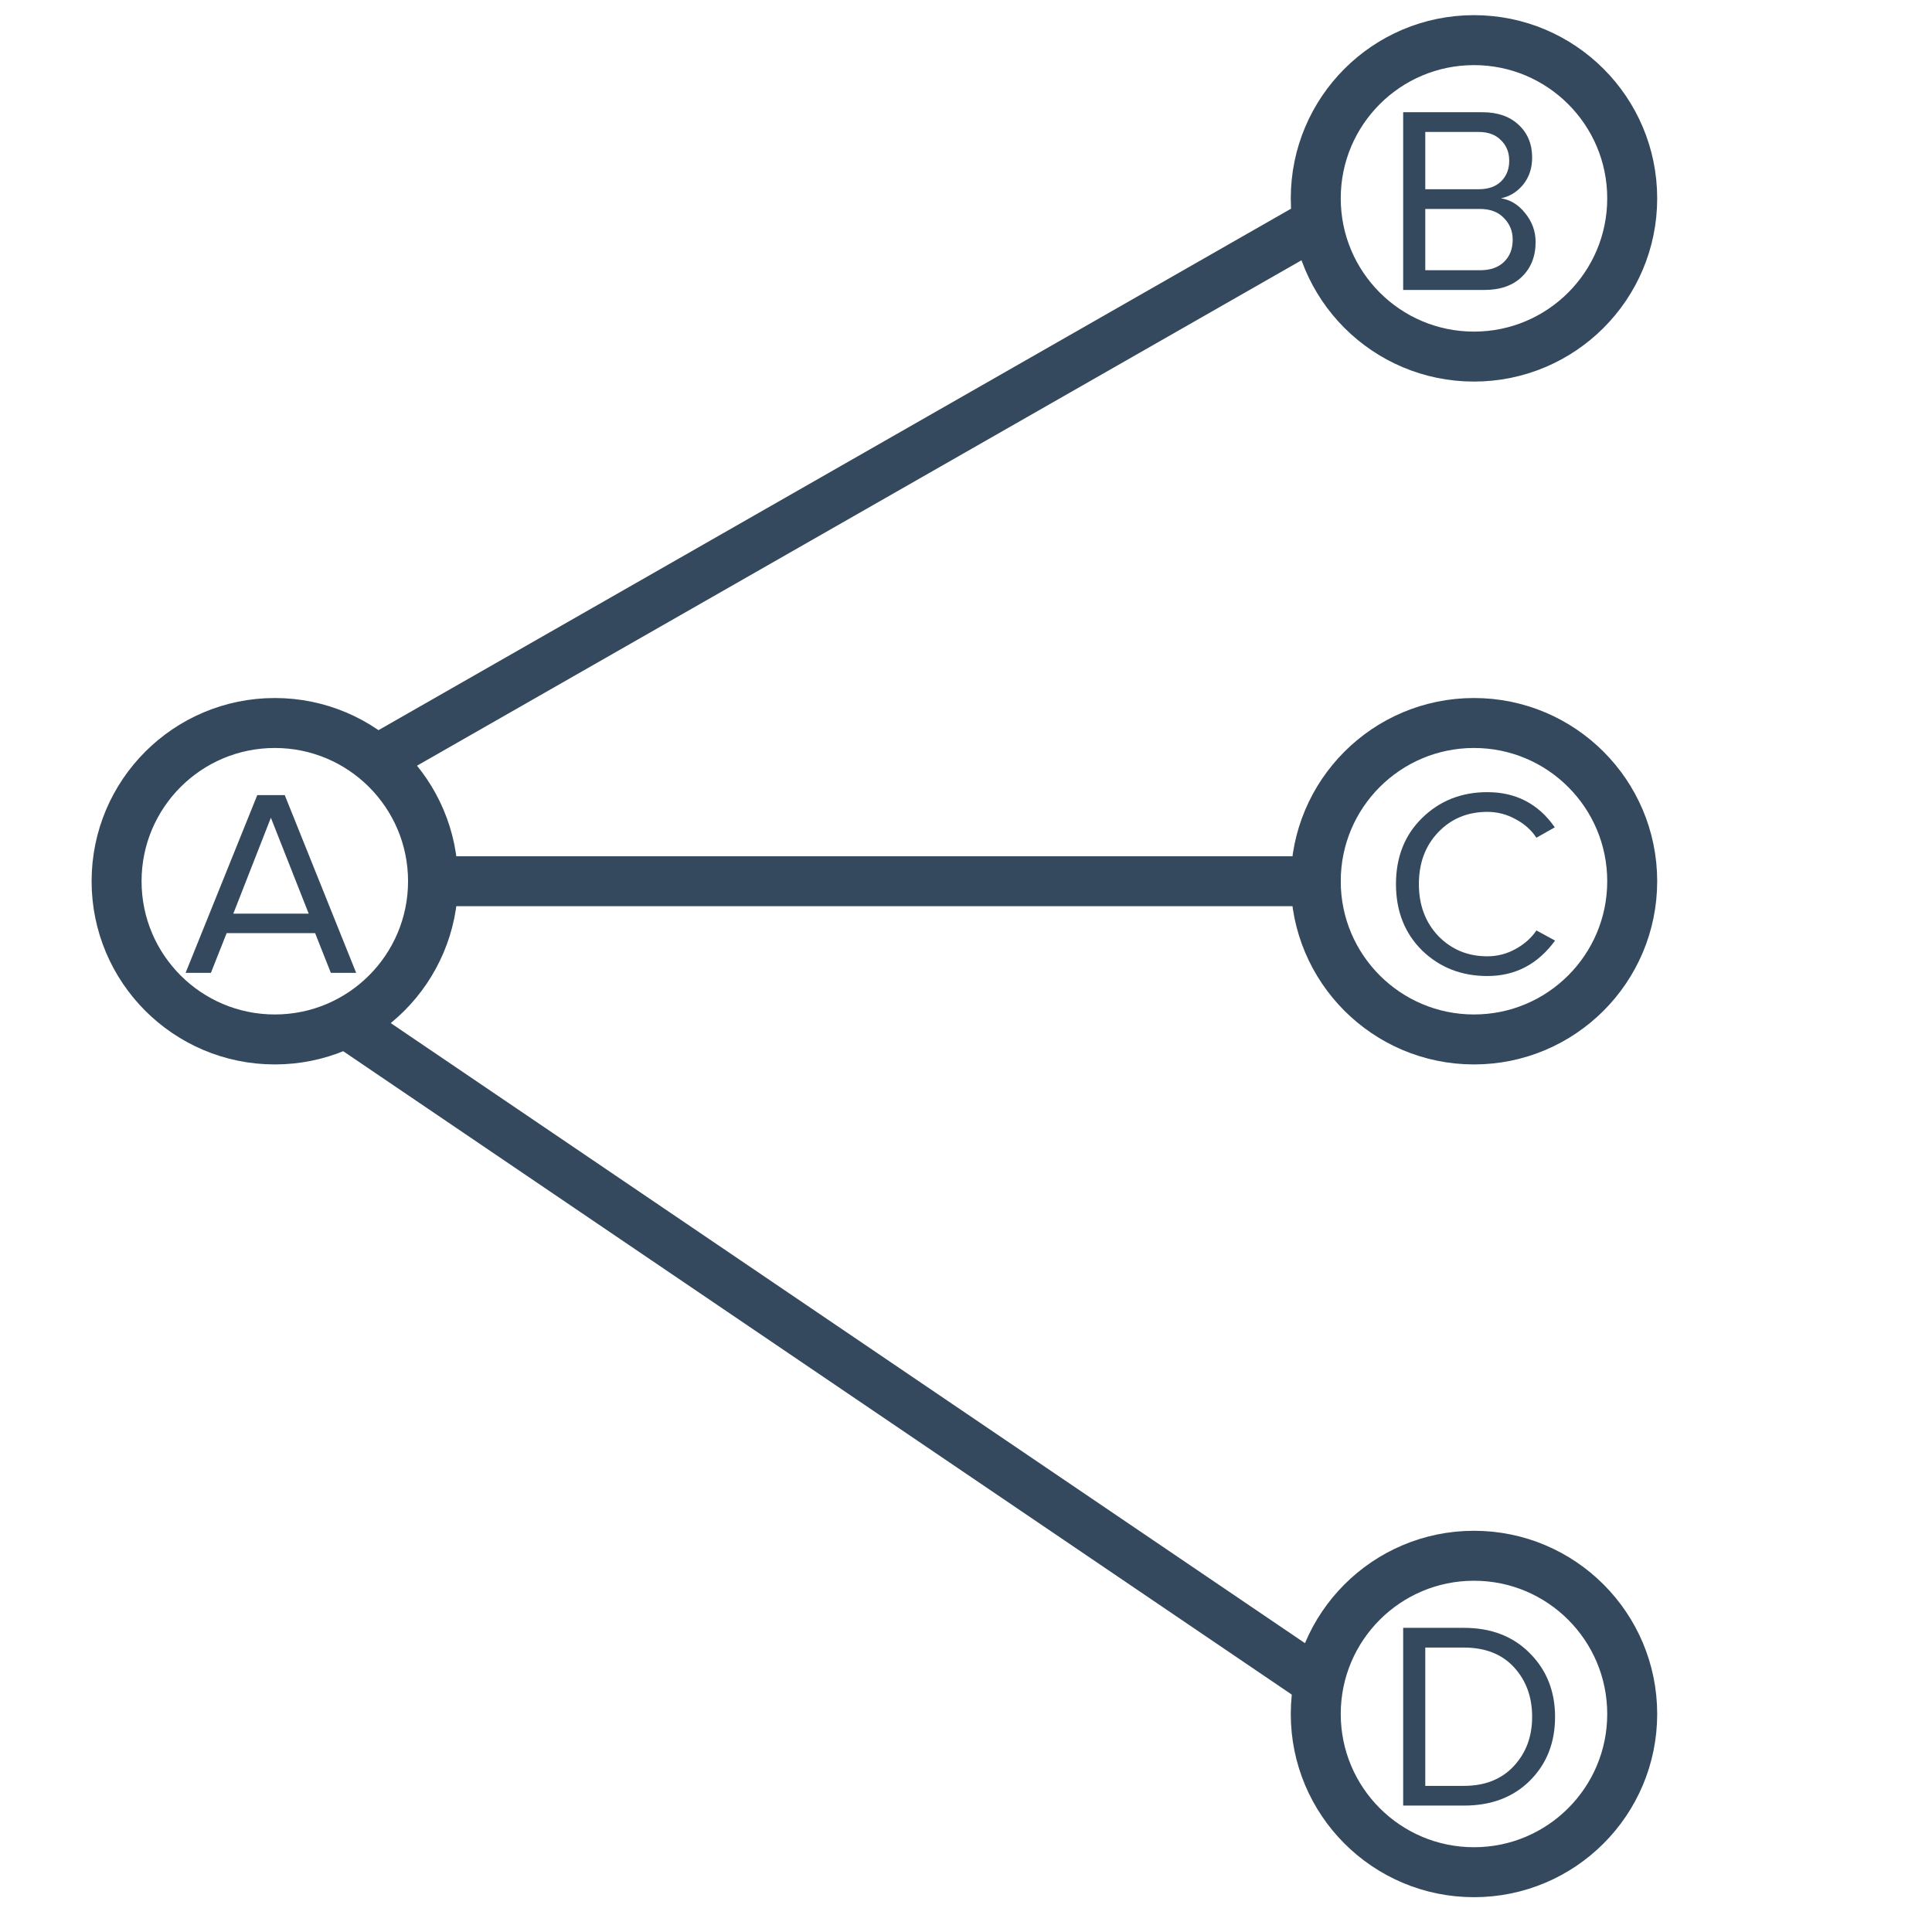 <svg width="116" height="116" viewBox="0 0 116 116" fill="none" xmlns="http://www.w3.org/2000/svg">
<circle cx="88.5" cy="52.91" r="9.5" stroke="#34495E" stroke-width="3"/>
<path d="M89.304 58.602C87.747 58.602 86.44 58.09 85.384 57.066C84.339 56.032 83.816 54.703 83.816 53.082C83.816 51.461 84.339 50.138 85.384 49.114C86.44 48.08 87.747 47.562 89.304 47.562C91.021 47.562 92.371 48.266 93.352 49.674L92.248 50.298C91.939 49.829 91.517 49.456 90.984 49.178C90.461 48.89 89.901 48.746 89.304 48.746C88.12 48.746 87.139 49.151 86.36 49.962C85.581 50.773 85.192 51.813 85.192 53.082C85.192 54.341 85.581 55.381 86.36 56.202C87.149 57.013 88.131 57.418 89.304 57.418C89.901 57.418 90.461 57.274 90.984 56.986C91.517 56.698 91.939 56.325 92.248 55.866L93.368 56.474C92.333 57.893 90.979 58.602 89.304 58.602Z" fill="#34495E"/>
<circle cx="16.5" cy="52.91" r="9.5" stroke="#34495E" stroke-width="3"/>
<path d="M21.384 58.41H19.864L18.92 56.026H13.608L12.664 58.41H11.144L15.448 47.738H17.096L21.384 58.41ZM18.536 54.858L16.264 49.098L14.008 54.858H18.536Z" fill="#34495E"/>
<circle cx="88.5" cy="11.91" r="9.5" stroke="#34495E" stroke-width="3"/>
<path d="M89.112 17.41H84.248V6.738H89C89.917 6.738 90.643 6.989 91.176 7.49C91.72 7.991 91.992 8.647 91.992 9.458C91.992 10.098 91.811 10.642 91.448 11.09C91.085 11.527 90.643 11.8 90.12 11.906C90.685 11.992 91.171 12.29 91.576 12.802C91.992 13.314 92.2 13.89 92.2 14.53C92.2 15.394 91.923 16.093 91.368 16.626C90.824 17.149 90.072 17.41 89.112 17.41ZM88.776 11.362C89.363 11.362 89.816 11.202 90.136 10.882C90.456 10.562 90.616 10.152 90.616 9.65C90.616 9.149 90.451 8.738 90.12 8.418C89.8 8.087 89.352 7.922 88.776 7.922H85.576V11.362H88.776ZM88.856 16.226C89.475 16.226 89.955 16.061 90.296 15.73C90.648 15.399 90.824 14.951 90.824 14.386C90.824 13.874 90.648 13.442 90.296 13.09C89.955 12.727 89.475 12.546 88.856 12.546H85.576V16.226H88.856Z" fill="#34495E"/>
<circle cx="88.5" cy="102.91" r="9.5" stroke="#34495E" stroke-width="3"/>
<path d="M87.896 108.41H84.248V97.738H87.896C89.528 97.738 90.845 98.245 91.848 99.258C92.861 100.271 93.368 101.546 93.368 103.082C93.368 104.629 92.867 105.903 91.864 106.906C90.861 107.909 89.539 108.41 87.896 108.41ZM87.896 107.226C89.155 107.226 90.152 106.831 90.888 106.042C91.624 105.253 91.992 104.266 91.992 103.082C91.992 101.887 91.629 100.895 90.904 100.106C90.179 99.317 89.176 98.922 87.896 98.922H85.576V107.226H87.896Z" fill="#34495E"/>
<path d="M21.5 61.91L79 100.91M79 13.41L23 45.41M26.5 52.91H79" stroke="#34495E" stroke-width="3" stroke-linecap="round" stroke-linejoin="round"/>
</svg>
